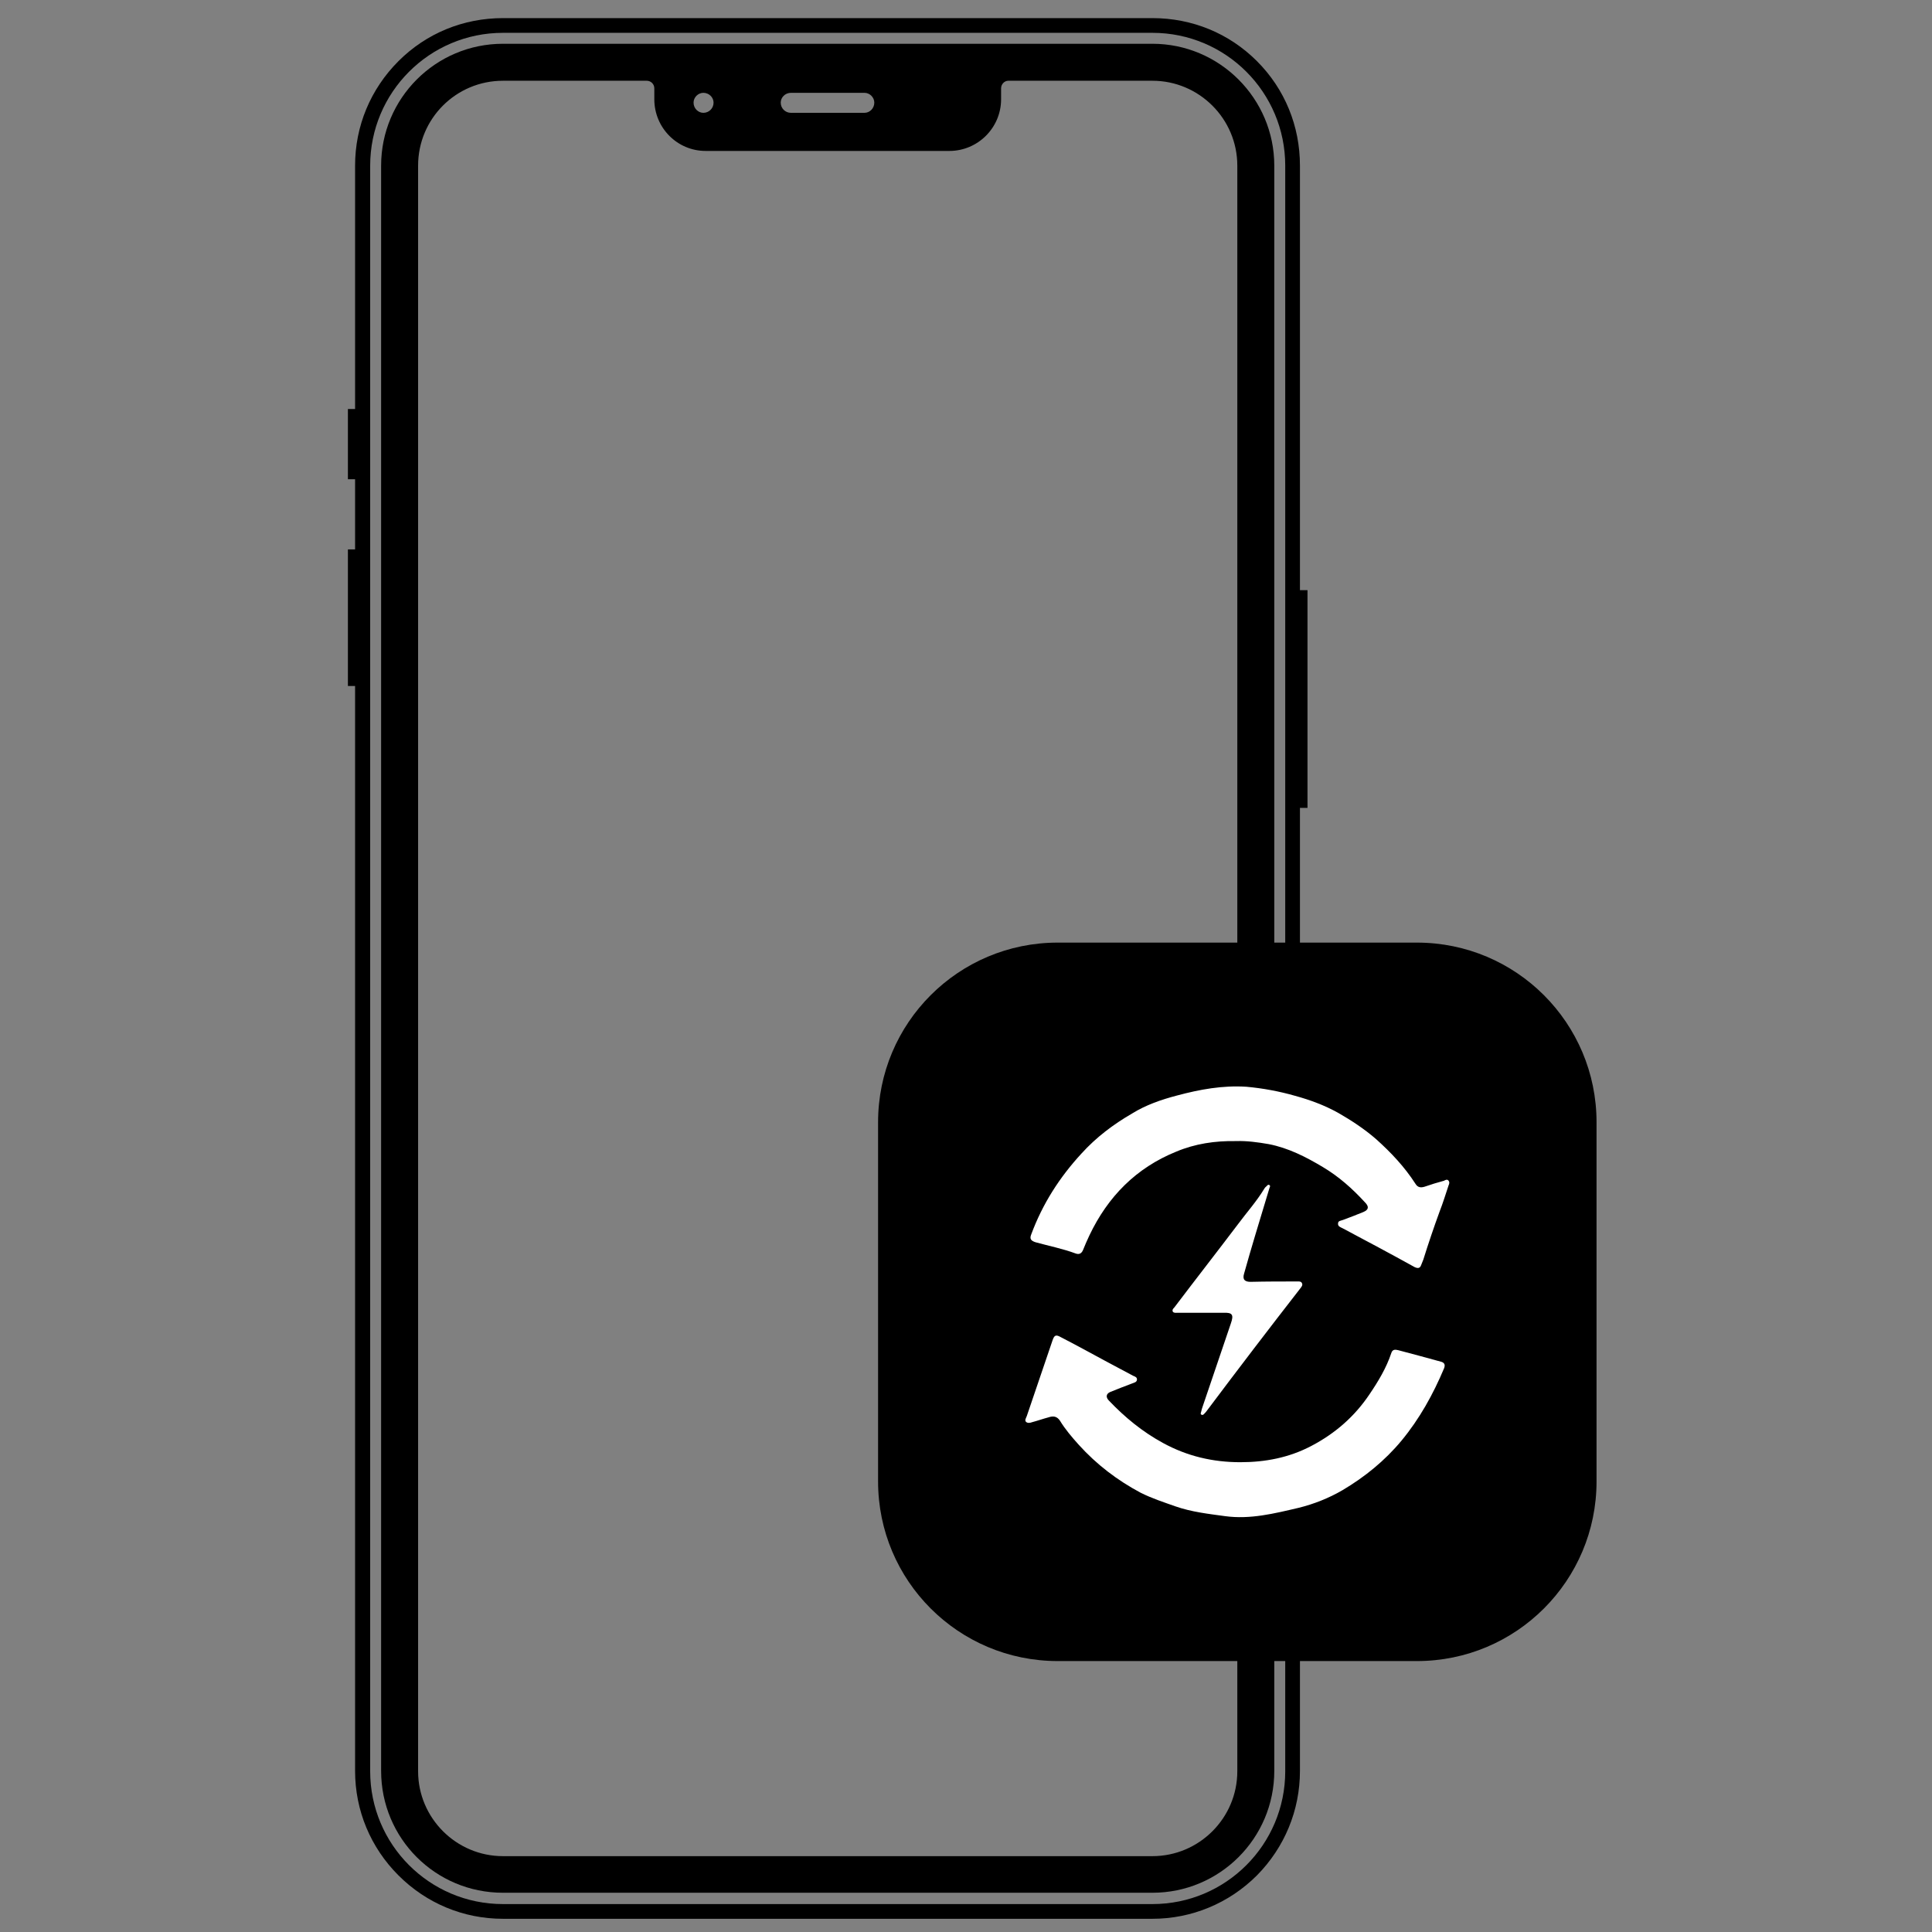 <?xml version="1.0" encoding="UTF-8"?>
<svg xmlns="http://www.w3.org/2000/svg" version="1.2" viewBox="0 0 512 512" width="512" height="512">
  <rect x="0" y="0" width="512" height="512" fill="#808080" stroke="none"/>
  <title>Mobil App -svg</title>
  <style>
		.s0 { fill: #000000 } 
		.s1 { fill: #ffffff } 
	</style>
  <g id="Layer">
    <g id="Layer">
      <path id="Layer" fill-rule="evenodd" class="s0" d="m101 43.9c0-17.8 14.4-32.3 32.3-32.3h172.1c17.8 0 32.3 14.5 32.3 32.3v425.4c0 17.9-14.5 32.3-32.3 32.3h-172.1c-17.9 0-32.3-14.4-32.3-32.3zm226.9 425.5v-425.5c0-12.4-10.1-22.5-22.5-22.5h-38.2c-1 0-1.9 0.9-1.9 2v2.9c0 7.6-6.2 13.7-13.7 13.7h-64.6c-7.5 0-13.6-6.1-13.6-13.7v-2.9c0-1.1-0.9-2-2-2h-38.1c-12.5 0-22.5 10.1-22.5 22.5v425.5c0 12.4 10.1 22.5 22.5 22.5h172.1c12.4 0 22.5-10.1 22.5-22.5zm-118.3-439.5h19.5c1.4 0 2.6-1.2 2.6-2.7 0-1.4-1.2-2.6-2.6-2.6h-19.5c-1.5 0-2.7 1.2-2.7 2.6 0 1.5 1.2 2.7 2.7 2.7zm-20.5-2.7c0-1.4-1.2-2.6-2.7-2.6-1.4 0-2.6 1.2-2.6 2.6 0 1.5 1.2 2.7 2.6 2.7 1.5 0 2.7-1.2 2.7-2.7z"></path>
      <path id="Layer" fill-rule="evenodd" class="s0" d="m346.5 214.1h-2v255.2c0 10.5-4.1 20.3-11.4 27.7-7.4 7.4-17.3 11.5-27.7 11.5h-172.1c-10.5 0-20.3-4.1-27.7-11.5-7.4-7.4-11.5-17.2-11.5-27.7v-287.5h-1.9v-36.2h1.9v-18.6h-1.9v-18.6h1.9v-64.5c0-10.5 4.1-20.3 11.5-27.7 7.4-7.4 17.2-11.4 27.7-11.4h172.1c10.5 0 20.3 4 27.7 11.4 7.4 7.4 11.4 17.2 11.4 27.7v112.5h2zm-5.9-170.2c0-19.4-15.7-35.2-35.2-35.2h-172.1c-19.5 0-35.2 15.8-35.2 35.2v425.5c0 19.4 15.7 35.2 35.2 35.2h172.1c19.5 0 35.2-15.8 35.2-35.2z"></path>
    </g>
    <g id="Layer">
      <path id="Layer" class="s0" d="m375.5 440.2h-95.2c-26.3 0-47.6-21.3-47.6-47.6v-95.2c0-26.3 21.3-47.6 47.6-47.6h95.2c26.3 0 47.6 21.3 47.6 47.6v95.2c0 26.3-21.3 47.6-47.6 47.6z"></path>
      <g id="Layer">
        <path id="Layer" class="s1" d="m328.7 387.5c6.6 0 12.9-1.2 18.8-4.3 6.3-3.3 11.5-7.8 15.5-13.8 2.3-3.4 4.4-6.9 5.7-10.8 0.3-1 1-1 1.8-0.8q5.7 1.5 11.5 3.1c0.9 0.3 1 0.9 0.7 1.7-2.9 6.9-6.5 13.4-11.3 19.2-4.4 5.3-9.7 9.6-15.6 13.1-3.6 2.1-7.6 3.7-11.7 4.7-6.4 1.5-12.8 3.1-19.4 2.2-4.4-0.6-8.9-1.1-13.2-2.6-3.1-1.1-6.2-2.1-9.2-3.6-6.2-3.3-11.7-7.5-16.4-12.7-1.8-2-3.6-4.1-5-6.4-0.8-1.2-1.8-1.3-3-0.9-1.5 0.4-2.9 0.9-4.4 1.3-0.5 0.2-1.2 0.3-1.6-0.1-0.4-0.4 0-1 0.2-1.5q3.4-10 6.8-20c0.5-1.5 0.9-1.7 2.3-0.9 3.9 2 7.7 4.1 11.6 6.2q3.7 2 7.5 4c0.5 0.2 1.1 0.4 1 1.1-0.1 0.6-0.7 0.7-1.2 0.9-1.9 0.7-3.9 1.5-5.9 2.3-1.1 0.5-1.2 1.4-0.3 2.3 4.2 4.4 8.8 8.2 14.3 11.2 6.4 3.5 13.2 5.1 20.5 5.1z"></path>
        <path id="Layer" class="s1" d="m327.6 302.4c-5.6-0.1-10.9 0.7-15.9 2.8-10.6 4.3-18.1 11.9-23 22.2q-0.9 1.9-1.7 3.9c-0.4 0.9-1 1.2-1.9 0.9-3.5-1.3-7.1-2-10.7-3-1.2-0.4-1.6-0.9-1.1-2.1 3-8.1 7.5-15.1 13.3-21.4 3.9-4.3 8.4-7.7 13.4-10.6 3.7-2.3 7.8-3.7 12-4.8 6-1.6 12-2.7 18.3-2.3 4.4 0.4 8.7 1.2 12.9 2.4 4 1.1 7.8 2.5 11.4 4.5 3.5 2 7 4.3 10.1 7 3.9 3.5 7.5 7.3 10.4 11.8 0.6 1 1.4 1.1 2.4 0.8q2.6-0.9 5.2-1.6c0.3-0.2 0.8-0.4 1.1-0.1 0.4 0.4 0.3 0.9 0.1 1.3-0.8 2.4-1.5 4.7-2.4 7q-2.3 6.3-4.3 12.7-0.3 0.8-0.6 1.5c-0.3 0.8-0.8 0.9-1.7 0.5-6.3-3.5-12.7-6.9-19.1-10.3-0.6-0.3-1.3-0.5-1.2-1.3 0-0.7 0.8-0.7 1.3-0.9q2.7-1 5.4-2.1c1.4-0.6 1.6-1.4 0.4-2.6-3.3-3.6-6.9-6.8-11.1-9.3-4.5-2.7-9.2-5.1-14.4-6.1-2.9-0.5-5.8-0.9-8.6-0.8z"></path>
        <path id="Layer" class="s1" d="m318.3 347.9q-3.2 0-6.3 0c-0.4 0-0.9 0.1-1.2-0.3-0.2-0.5 0.1-0.8 0.4-1.1 5.6-7.4 11.3-14.7 16.9-22.1 2.3-3.1 4.9-6 6.9-9.3q0.2-0.4 0.6-0.7c0.2-0.2 0.4-0.5 0.7-0.4 0.5 0.2 0.2 0.6 0.1 0.9q-1.9 6.3-3.8 12.6-1.5 5-2.9 10c-0.5 1.6 0.2 2.2 1.7 2.2 4.2-0.1 8.4-0.1 12.6-0.1 0.4 0 0.8 0 1 0.4 0.3 0.5 0 0.9-0.3 1.3q-12.6 16.2-24.9 32.6c-0.2 0.3-0.5 0.6-0.7 0.8-0.2 0.2-0.4 0.4-0.7 0.2-0.3-0.1-0.2-0.4-0.1-0.7q0.2-0.9 0.5-1.7 3.7-10.9 7.4-21.8c0.8-2.3 0.4-2.9-2-2.8q-3 0-5.9 0 0 0 0 0z"></path>
      </g>
    </g>
  </g>
</svg>
